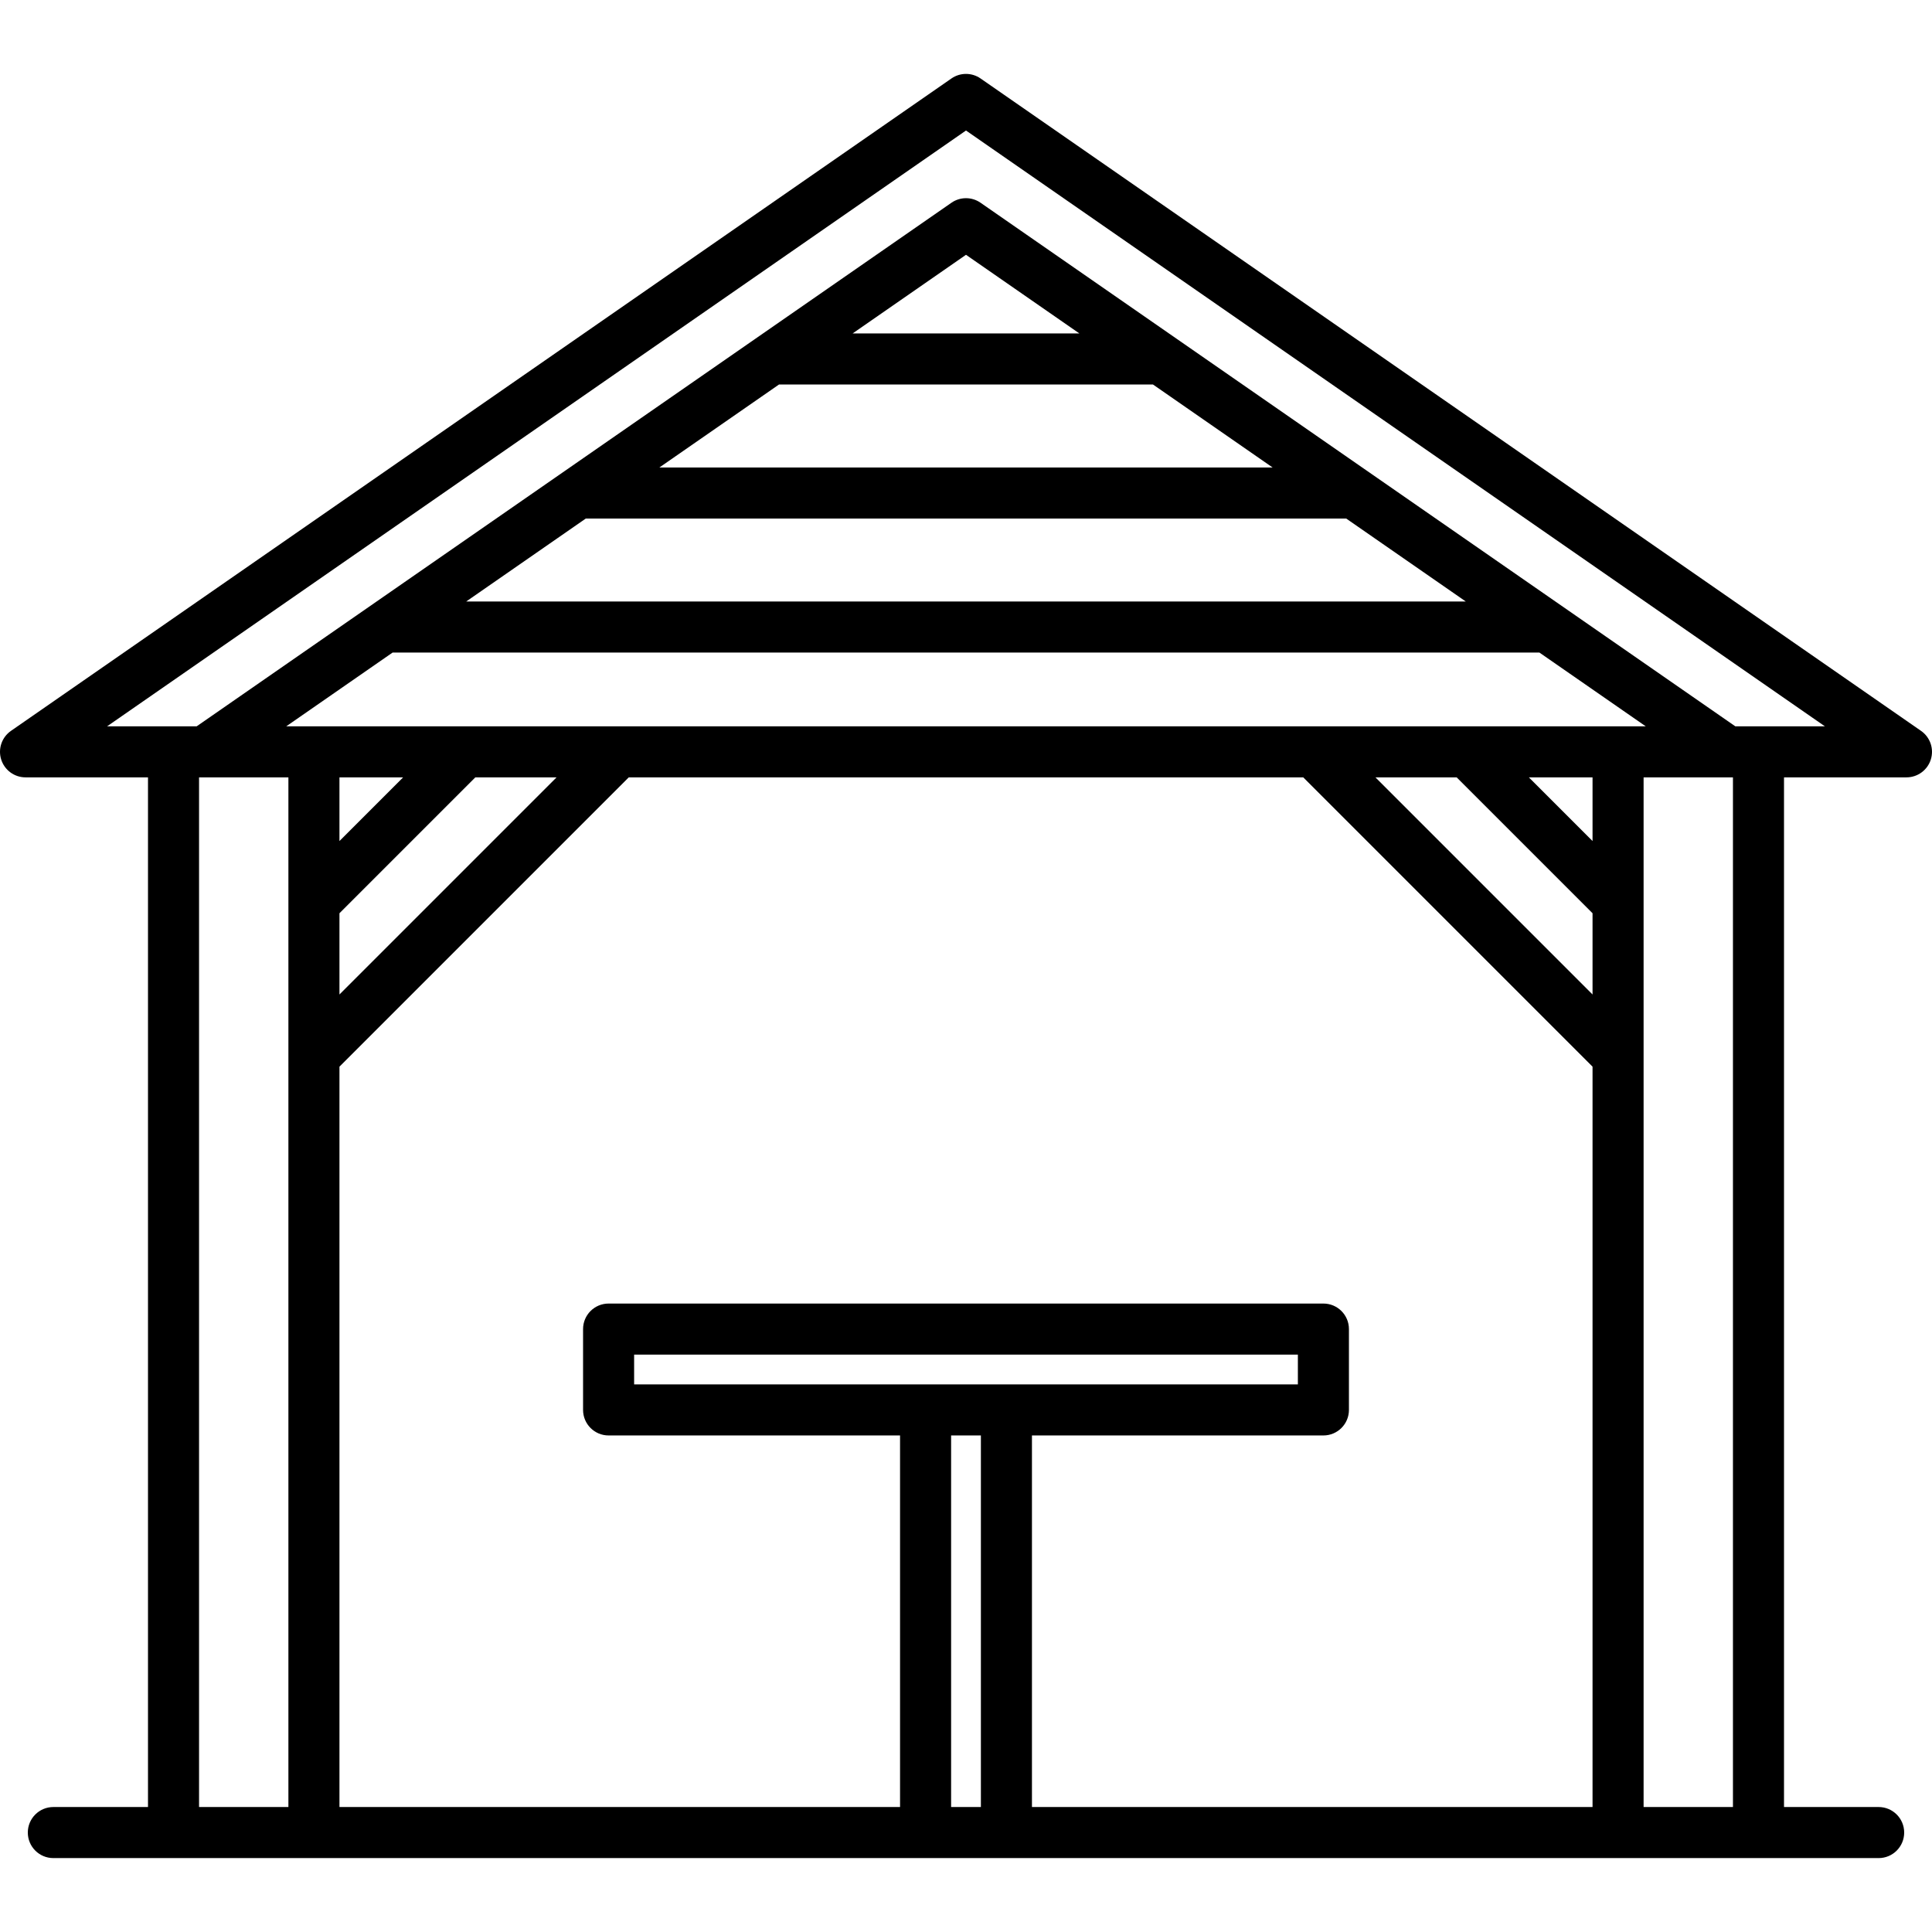 <?xml version="1.0" encoding="UTF-8"?>
<!-- Uploaded to: SVG Repo, www.svgrepo.com, Generator: SVG Repo Mixer Tools -->
<svg xmlns="http://www.w3.org/2000/svg" xmlns:xlink="http://www.w3.org/1999/xlink" fill="#000000" height="800px" width="800px" version="1.1" id="Capa_1" viewBox="0 0 454.074 454.074" xml:space="preserve">
<path d="M451.493,171.772L230.456,18.442c-2.057-1.428-4.783-1.428-6.84,0L2.581,171.772c-2.156,1.495-3.09,4.218-2.306,6.722  c0.783,2.504,3.103,4.208,5.726,4.208h28.781v242H12.537c-3.314,0-6,2.687-6,6s2.686,6,6,6h429c3.314,0,6-2.687,6-6s-2.686-6-6-6  h-22.245v-242h28.781c2.624,0,4.943-1.704,5.726-4.208C454.583,175.99,453.649,173.268,451.493,171.772z M46.782,424.702v-242h21  v242H46.782z M183.085,90.372h87.902l28.111,19.5H154.975L183.085,90.372z M200.384,78.372l26.652-18.488l26.652,18.488H200.384z   M137.676,121.872h178.721l28.111,19.5H109.565L137.676,121.872z M92.266,153.372h269.541l24.983,17.33H67.284L92.266,153.372z   M149.037,325.372v-7h156v7H149.037z M311.037,337.372c3.313,0,6-2.687,6-6v-19c0-3.313-2.687-6-6-6h-168c-3.313,0-6,2.687-6,6v19  c0,3.313,2.687,6,6,6h68.5v87.33H79.782V250.698l67.995-67.996h158.52l67.995,67.996v174.004H242.537v-87.33H311.037z   M94.747,182.702l-14.965,14.965v-14.965H94.747z M79.782,214.637l31.935-31.935h19.09l-51.025,51.026V214.637z M342.357,182.702  l31.935,31.935v19.091l-51.025-51.026H342.357z M374.292,197.667l-14.965-14.965h14.965V197.667z M223.537,424.702v-87.33h7v87.33  H223.537z M407.292,424.702h-21v-242h21V424.702z M407.843,170.702L230.456,47.651c-2.057-1.428-4.783-1.428-6.84,0L46.23,170.702  H25.177l201.86-140.027l201.86,140.027H407.843z"></path>
</svg>
